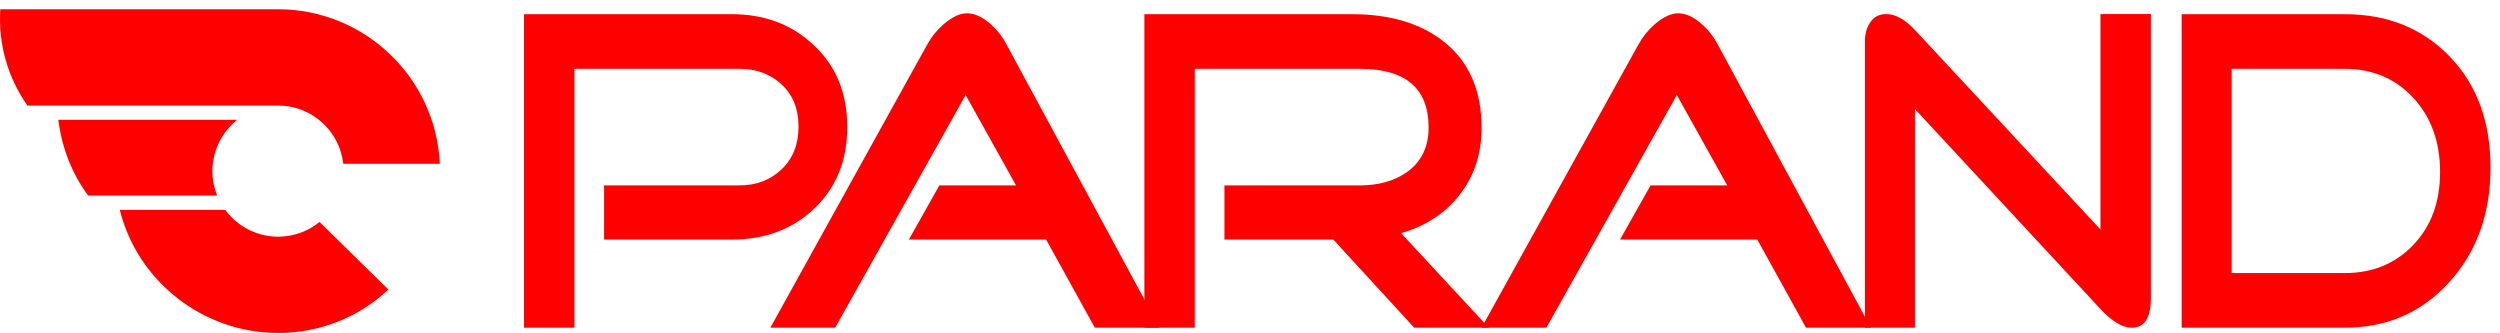 <?xml version="1.0" encoding="UTF-8"?>
<!DOCTYPE svg PUBLIC "-//W3C//DTD SVG 1.1//EN" "http://www.w3.org/Graphics/SVG/1.1/DTD/svg11.dtd">
<!-- Creator: CorelDRAW -->
<svg xmlns="http://www.w3.org/2000/svg" xml:space="preserve" width="263px" height="35px" version="1.1" style="shape-rendering:geometricPrecision; text-rendering:geometricPrecision; image-rendering:optimizeQuality; fill-rule:evenodd; clip-rule:evenodd"
viewBox="0 0 263 35"
 xmlns:xlink="http://www.w3.org/1999/xlink"
 xmlns:xodm="http://www.corel.com/coreldraw/odm/2003">
 <defs>
  <style type="text/css">
   <![CDATA[
    .fil0 {fill:red;fill-rule:nonzero}
   ]]>
  </style>
 </defs>
 <g id="Layer_x0020_1">
  <g id="_2673393528064">
   <path class="fil0" d="M89.13 13.372c0,3.605 -1.219,6.519 -3.655,8.739 -2.258,2.061 -5.095,3.091 -8.511,3.091l-13.414 0 0 -5.698 14.26 0c1.753,0 3.224,-0.563 4.412,-1.69 1.188,-1.127 1.783,-2.623 1.783,-4.49 0,-1.867 -0.595,-3.348 -1.783,-4.443 -1.188,-1.094 -2.659,-1.642 -4.412,-1.642l-17.38 0 0 27.234 -5.303 0 0 -32.98 21.837 0c3.416,0 6.253,1.046 8.511,3.139 2.436,2.189 3.655,5.102 3.655,8.74z"/>
   <path class="fil0" d="M262 17.621c0,4.861 -1.449,8.884 -4.346,12.071 -2.896,3.187 -6.558,4.781 -10.985,4.781l-17.157 0 0 -32.98 17.157 0c4.486,0 8.163,1.481 11.03,4.443 2.867,2.961 4.301,6.856 4.301,11.685zm-5.304 0.483c0,-3.187 -0.943,-5.794 -2.83,-7.823 -1.886,-2.028 -4.285,-3.042 -7.197,-3.042l-11.898 0 0 21.488 11.898 0c2.912,0 5.311,-0.982 7.197,-2.946 1.887,-1.964 2.83,-4.523 2.83,-7.677z"/>
   <path class="fil0" d="M226.274 31.317c0,2.104 -0.668,3.156 -2.005,3.156 -0.981,0 -2.08,-0.654 -3.298,-1.961l-19.519 -21.038 0 22.999 -5.259 0 0 -30.172c0,-0.764 0.194,-1.426 0.58,-1.984 0.386,-0.558 0.936,-0.837 1.649,-0.837 0.98,0 1.99,0.558 3.03,1.674l19.519 20.991 0 -22.665 5.303 0 0 29.837z"/>
   <path class="fil0" d="M156.619 34.473l-7.843 0 -8.512 -9.271 -11.453 0 0 -5.698 14.26 0c1.961,0 3.61,-0.467 4.947,-1.4 1.515,-1.095 2.273,-2.656 2.273,-4.684 0,-4.12 -2.407,-6.181 -7.22,-6.181l-17.379 0 0 27.234 -5.303 0 0 -32.98 21.836 0c3.921,0 7.086,0.918 9.492,2.753 2.763,2.092 4.144,5.166 4.144,9.222 0,2.769 -0.802,5.151 -2.406,7.147 -1.485,1.867 -3.506,3.17 -6.061,3.911l9.225 9.947z"/>
   <path class="fil0" d="M121.995 34.473l-6.818 0 -5.125 -9.271 -14.439 0 3.209 -5.698 8.066 0 -5.303 -9.512 -13.726 24.481 -6.818 0 16.533 -29.841c0.425,-0.767 0.995,-1.481 1.738,-2.125 0.891,-0.74 1.694,-1.11 2.406,-1.11 0.773,0 1.575,0.354 2.407,1.062 0.713,0.612 1.292,1.336 1.738,2.173l16.132 29.841z"/>
   <path class="fil0" d="M196.812 34.473l-6.819 0 -5.125 -9.271 -14.438 0 3.208 -5.698 8.067 0 -5.303 -9.512 -13.726 24.481 -6.818 0 16.533 -29.841c0.425,-0.767 0.995,-1.481 1.738,-2.125 0.891,-0.74 1.693,-1.11 2.406,-1.11 0.773,0 1.575,0.354 2.406,1.062 0.714,0.612 1.293,1.336 1.739,2.173l16.132 29.841z"/>
   <path class="fil0" d="M29.237 11.102c0.008,0 0.016,0 0.022,0 3.545,0 6.474,2.687 6.856,6.132l10.152 0c-0.401,-9.034 -7.877,-16.26 -17.008,-16.26 -0.048,0 -21.357,0.001 -29.221,0.001 -0.249,3.575 0.749,7.133 2.844,10.127l26.355 0z"/>
   <path class="fil0" d="M24.949 12.606l-18.809 0c0.357,2.926 1.428,5.671 3.137,7.964l13.563 0c-0.326,-0.812 -0.496,-1.683 -0.496,-2.57 0,-2.182 1.019,-4.129 2.605,-5.394z"/>
   <path class="fil0" d="M29.259 24.898c-2.223,0 -4.279,-1.072 -5.562,-2.82l-11.096 0c1.854,7.49 8.73,12.948 16.658,12.948 4.35,0 8.44,-1.615 11.601,-4.565l-7.245 -7.112c-1.227,1.004 -2.748,1.549 -4.356,1.549z"/>
  </g>
 </g>
</svg>
